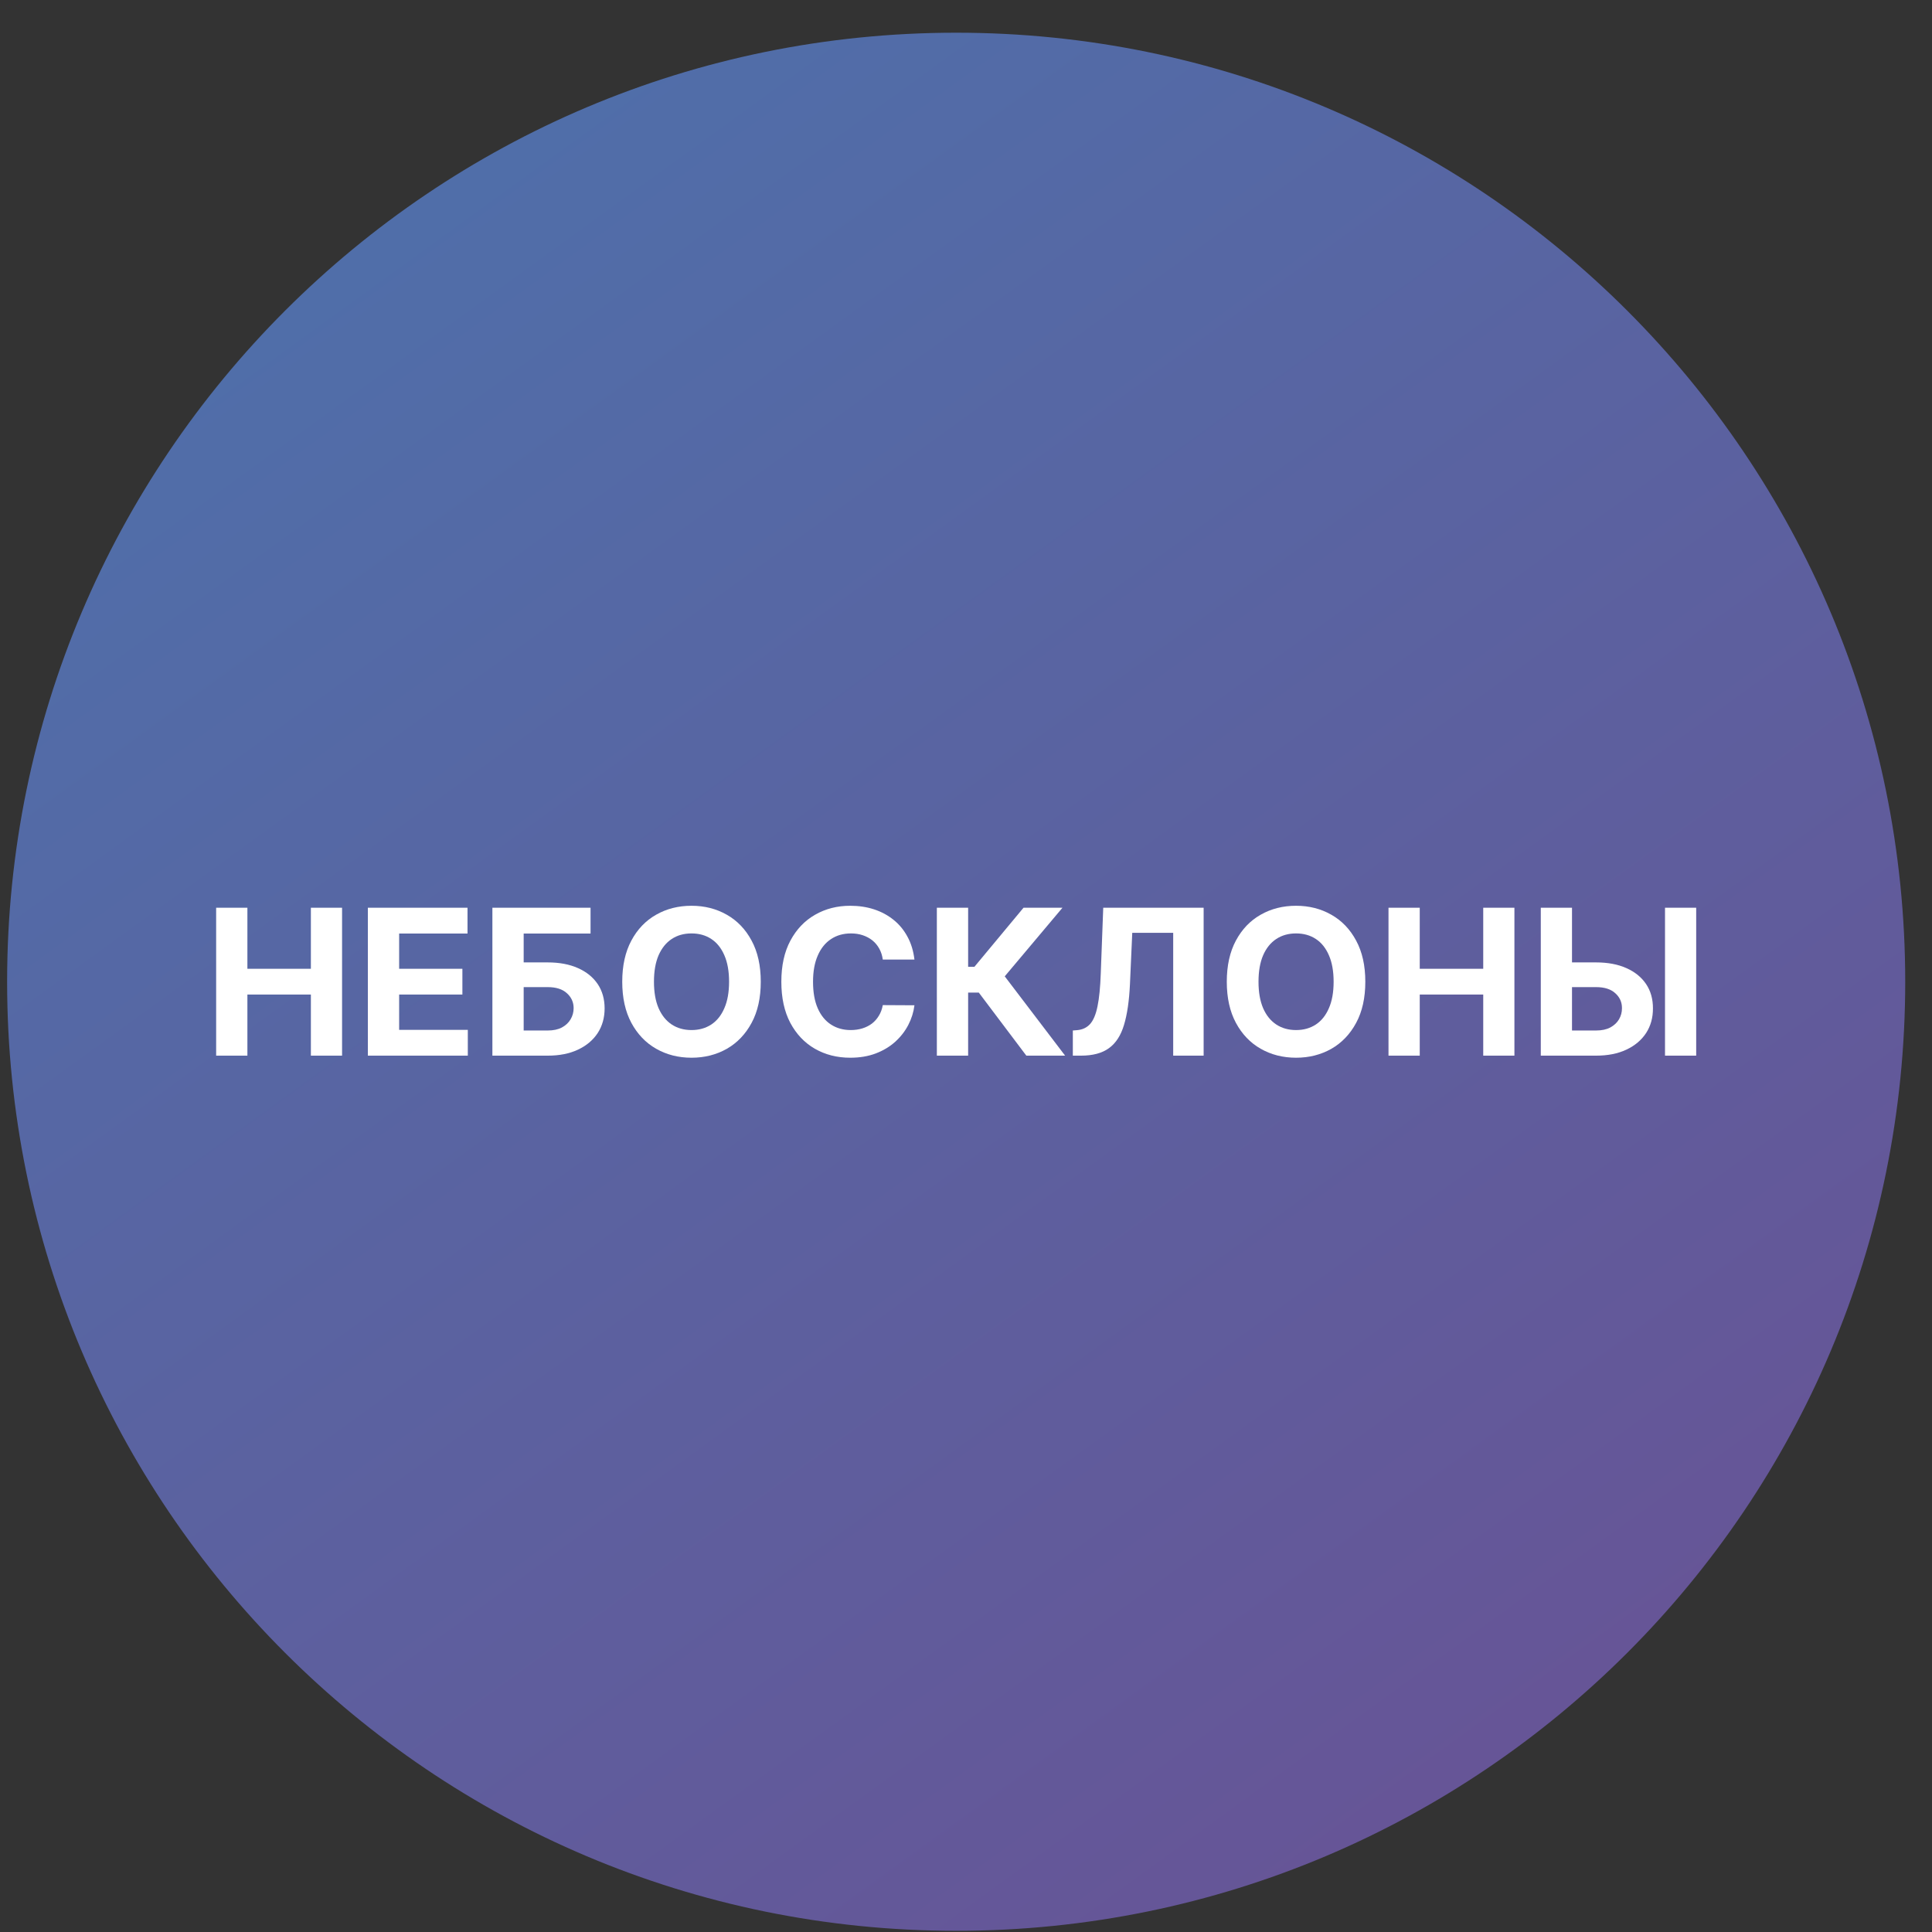 <svg width="57" height="57" viewBox="0 0 57 57" fill="none" xmlns="http://www.w3.org/2000/svg">
<rect x="0" y="0" width="57" height="57" fill="#333333" stroke="none"/>
<g clip-path="url(#clip0_3363_5703)">
<path d="M56.21 28.965C56.21 13.501 43.674 0.965 28.21 0.965C12.746 0.965 0.21 13.501 0.21 28.965C0.21 44.429 12.746 56.965 28.21 56.965C43.674 56.965 56.21 44.429 56.21 28.965Z" fill="url(#paint0_linear_3363_5703)"/>
<path d="M46.048 28.394H47.088C47.435 28.394 47.733 28.45 47.983 28.562C48.234 28.673 48.428 28.83 48.565 29.033C48.701 29.236 48.768 29.476 48.767 29.751C48.768 30.026 48.701 30.268 48.565 30.478C48.428 30.687 48.234 30.85 47.983 30.968C47.733 31.086 47.435 31.145 47.088 31.145H45.458V26.781H46.379V30.403H47.088C47.254 30.403 47.394 30.374 47.508 30.314C47.621 30.253 47.707 30.173 47.766 30.073C47.825 29.972 47.854 29.862 47.853 29.743C47.854 29.57 47.789 29.423 47.657 29.304C47.526 29.183 47.337 29.123 47.088 29.123H46.048V28.394ZM50.043 26.781V31.145H49.123V26.781H50.043Z" fill="white"/>
<path d="M40.965 31.145V26.781H41.887V28.582H43.76V26.781H44.68V31.145H43.76V29.342H41.887V31.145H40.965Z" fill="white"/>
<path d="M40.281 28.964C40.281 29.44 40.191 29.845 40.01 30.179C39.831 30.512 39.587 30.767 39.278 30.944C38.969 31.118 38.623 31.206 38.238 31.206C37.85 31.206 37.502 31.117 37.194 30.941C36.885 30.765 36.642 30.51 36.463 30.177C36.284 29.843 36.194 29.439 36.194 28.964C36.194 28.488 36.284 28.084 36.463 27.75C36.642 27.416 36.885 27.162 37.194 26.987C37.502 26.811 37.85 26.723 38.238 26.723C38.623 26.723 38.969 26.811 39.278 26.987C39.587 27.162 39.831 27.416 40.01 27.75C40.191 28.084 40.281 28.488 40.281 28.964ZM39.346 28.964C39.346 28.656 39.3 28.396 39.207 28.184C39.116 27.973 38.988 27.812 38.822 27.703C38.655 27.593 38.461 27.539 38.238 27.539C38.015 27.539 37.82 27.593 37.654 27.703C37.488 27.812 37.358 27.973 37.266 28.184C37.175 28.396 37.13 28.656 37.13 28.964C37.13 29.272 37.175 29.532 37.266 29.744C37.358 29.956 37.488 30.116 37.654 30.226C37.82 30.335 38.015 30.39 38.238 30.39C38.461 30.39 38.655 30.335 38.822 30.226C38.988 30.116 39.116 29.956 39.207 29.744C39.3 29.532 39.346 29.272 39.346 28.964Z" fill="white"/>
<path d="M31.652 31.145V30.403L31.775 30.393C31.934 30.38 32.063 30.32 32.161 30.212C32.259 30.102 32.332 29.928 32.38 29.69C32.43 29.45 32.462 29.127 32.476 28.722L32.549 26.781H35.511V31.145H34.613V27.521H33.405L33.337 29.04C33.314 29.528 33.256 29.928 33.162 30.237C33.07 30.547 32.922 30.776 32.719 30.923C32.518 31.071 32.241 31.145 31.89 31.145H31.652Z" fill="white"/>
<path d="M30.28 31.145L28.878 29.285H28.563V31.145H27.64V26.781H28.563V28.524H28.748L30.197 26.781H31.346L29.643 28.805L31.424 31.145H30.28Z" fill="white"/>
<path d="M26.979 28.31H26.045C26.028 28.189 25.994 28.082 25.941 27.988C25.889 27.893 25.821 27.812 25.739 27.745C25.656 27.679 25.561 27.628 25.453 27.592C25.347 27.556 25.231 27.539 25.106 27.539C24.88 27.539 24.683 27.595 24.516 27.707C24.348 27.818 24.218 27.98 24.126 28.193C24.033 28.404 23.987 28.662 23.987 28.964C23.987 29.275 24.033 29.537 24.126 29.748C24.219 29.96 24.35 30.12 24.518 30.228C24.685 30.336 24.879 30.39 25.099 30.39C25.223 30.39 25.337 30.373 25.442 30.341C25.549 30.308 25.643 30.26 25.726 30.198C25.808 30.134 25.876 30.056 25.93 29.966C25.986 29.875 26.024 29.771 26.045 29.654L26.979 29.659C26.954 29.859 26.894 30.052 26.798 30.238C26.702 30.423 26.574 30.588 26.412 30.735C26.251 30.88 26.06 30.995 25.837 31.08C25.615 31.164 25.364 31.206 25.084 31.206C24.695 31.206 24.347 31.117 24.041 30.941C23.735 30.765 23.494 30.51 23.316 30.177C23.14 29.843 23.052 29.439 23.052 28.964C23.052 28.488 23.141 28.084 23.32 27.75C23.499 27.416 23.742 27.162 24.049 26.987C24.356 26.811 24.701 26.723 25.084 26.723C25.337 26.723 25.572 26.758 25.788 26.829C26.005 26.9 26.197 27.004 26.365 27.14C26.533 27.275 26.669 27.441 26.774 27.637C26.881 27.833 26.949 28.057 26.979 28.31Z" fill="white"/>
<path d="M22.445 28.964C22.445 29.44 22.355 29.845 22.174 30.179C21.995 30.512 21.751 30.767 21.442 30.944C21.133 31.118 20.787 31.206 20.402 31.206C20.014 31.206 19.666 31.117 19.358 30.941C19.049 30.765 18.806 30.51 18.627 30.177C18.448 29.843 18.358 29.439 18.358 28.964C18.358 28.488 18.448 28.084 18.627 27.75C18.806 27.416 19.049 27.162 19.358 26.987C19.666 26.811 20.014 26.723 20.402 26.723C20.787 26.723 21.133 26.811 21.442 26.987C21.751 27.162 21.995 27.416 22.174 27.75C22.355 28.084 22.445 28.488 22.445 28.964ZM21.51 28.964C21.51 28.656 21.464 28.396 21.371 28.184C21.28 27.973 21.152 27.812 20.986 27.703C20.819 27.593 20.625 27.539 20.402 27.539C20.179 27.539 19.984 27.593 19.818 27.703C19.652 27.812 19.523 27.973 19.43 28.184C19.339 28.396 19.294 28.656 19.294 28.964C19.294 29.272 19.339 29.532 19.43 29.744C19.523 29.956 19.652 30.116 19.818 30.226C19.984 30.335 20.179 30.39 20.402 30.39C20.625 30.39 20.819 30.335 20.986 30.226C21.152 30.116 21.28 29.956 21.371 29.744C21.464 29.532 21.51 29.272 21.51 28.964Z" fill="white"/>
<path d="M14.527 31.145V26.781H17.423V27.542H15.45V28.394H16.159C16.504 28.394 16.802 28.45 17.052 28.562C17.303 28.673 17.497 28.83 17.634 29.033C17.77 29.236 17.838 29.476 17.838 29.751C17.838 30.026 17.77 30.268 17.634 30.478C17.497 30.687 17.303 30.85 17.052 30.968C16.802 31.086 16.504 31.145 16.159 31.145H14.527ZM15.45 30.403H16.159C16.324 30.403 16.463 30.374 16.577 30.314C16.69 30.253 16.776 30.173 16.834 30.073C16.894 29.972 16.924 29.862 16.924 29.743C16.924 29.57 16.858 29.423 16.726 29.304C16.595 29.183 16.406 29.123 16.159 29.123H15.45V30.403Z" fill="white"/>
<path d="M10.853 31.145V26.781H13.793V27.542H11.776V28.582H13.642V29.342H11.776V30.384H13.802V31.145H10.853Z" fill="white"/>
<path d="M6.377 31.145V26.781H7.299V28.582H9.172V26.781H10.092V31.145H9.172V29.342H7.299V31.145H6.377Z" fill="white"/>
</g>
<defs>
<linearGradient id="paint0_linear_3363_5703" x1="10.045" y1="7.795" x2="42.711" y2="52.867" gradientUnits="userSpaceOnUse">
<stop stop-color="#506EA9"/>
<stop offset="1" stop-color="#665597"/>
</linearGradient>
<clipPath id="clip0_3363_5703">
<rect width="56" height="56" fill="white" transform="translate(0.21 0.965)"/>
</clipPath>
</defs>
</svg>

